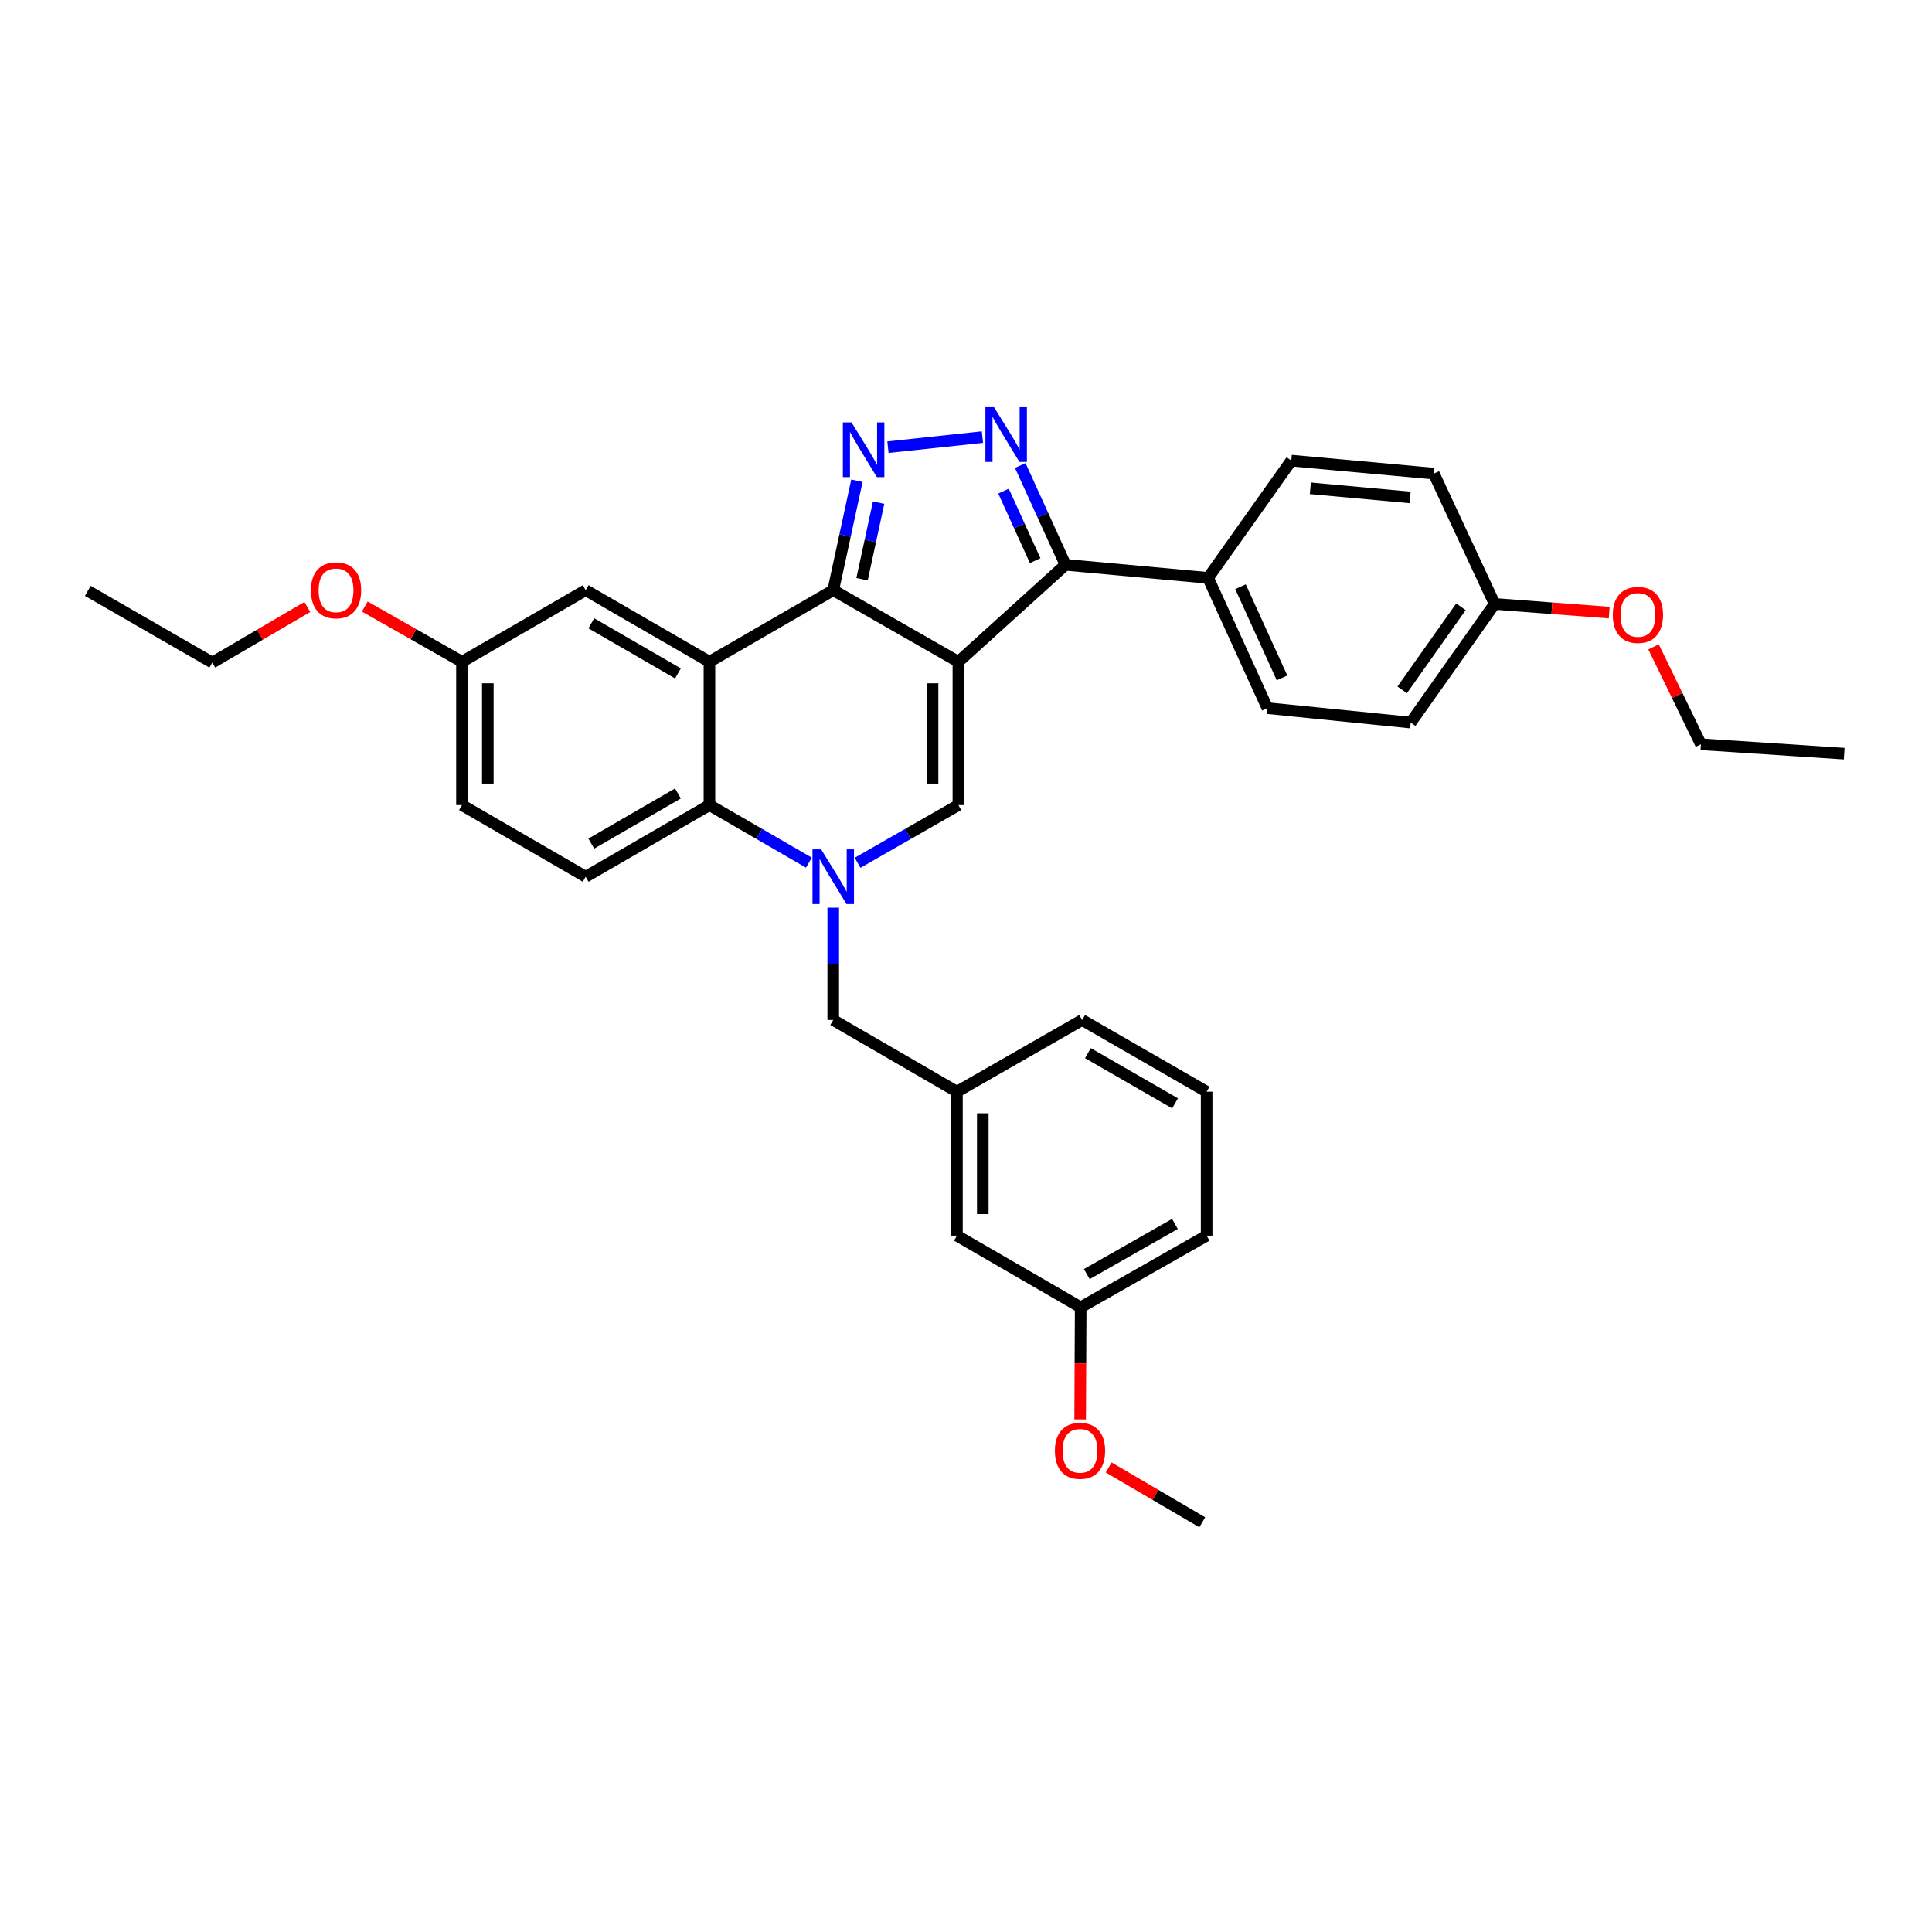 <?xml version='1.0' encoding='iso-8859-1'?>
<svg version='1.1' baseProfile='full'
              xmlns='http://www.w3.org/2000/svg'
                      xmlns:rdkit='http://www.rdkit.org/xml'
                      xmlns:xlink='http://www.w3.org/1999/xlink'
                  xml:space='preserve'
width='1000px' height='1000px' viewBox='0 0 1000 1000'>
<!-- END OF HEADER -->
<rect style='opacity:1.0;fill:#FFFFFF;stroke:none' width='1000' height='1000' x='0' y='0'> </rect>
<path class='bond-0' d='M 496.062,342.541 L 431.279,305.469' style='fill:none;fill-rule:evenodd;stroke:#000000;stroke-width:6px;stroke-linecap:butt;stroke-linejoin:miter;stroke-opacity:1' />
<path class='bond-4' d='M 496.062,342.541 L 496.062,416.709' style='fill:none;fill-rule:evenodd;stroke:#000000;stroke-width:6px;stroke-linecap:butt;stroke-linejoin:miter;stroke-opacity:1' />
<path class='bond-4' d='M 482.686,353.667 L 482.686,405.584' style='fill:none;fill-rule:evenodd;stroke:#000000;stroke-width:6px;stroke-linecap:butt;stroke-linejoin:miter;stroke-opacity:1' />
<path class='bond-6' d='M 496.062,342.541 L 551.488,292.346' style='fill:none;fill-rule:evenodd;stroke:#000000;stroke-width:6px;stroke-linecap:butt;stroke-linejoin:miter;stroke-opacity:1' />
<path class='bond-2' d='M 431.279,305.469 L 437.408,277.149' style='fill:none;fill-rule:evenodd;stroke:#000000;stroke-width:6px;stroke-linecap:butt;stroke-linejoin:miter;stroke-opacity:1' />
<path class='bond-2' d='M 437.408,277.149 L 443.537,248.828' style='fill:none;fill-rule:evenodd;stroke:#0000FF;stroke-width:6px;stroke-linecap:butt;stroke-linejoin:miter;stroke-opacity:1' />
<path class='bond-2' d='M 446.191,299.802 L 450.481,279.978' style='fill:none;fill-rule:evenodd;stroke:#000000;stroke-width:6px;stroke-linecap:butt;stroke-linejoin:miter;stroke-opacity:1' />
<path class='bond-2' d='M 450.481,279.978 L 454.771,260.154' style='fill:none;fill-rule:evenodd;stroke:#0000FF;stroke-width:6px;stroke-linecap:butt;stroke-linejoin:miter;stroke-opacity:1' />
<path class='bond-3' d='M 431.279,305.469 L 367.203,342.541' style='fill:none;fill-rule:evenodd;stroke:#000000;stroke-width:6px;stroke-linecap:butt;stroke-linejoin:miter;stroke-opacity:1' />
<path class='bond-1' d='M 443.886,446.579 L 469.974,431.644' style='fill:none;fill-rule:evenodd;stroke:#0000FF;stroke-width:6px;stroke-linecap:butt;stroke-linejoin:miter;stroke-opacity:1' />
<path class='bond-1' d='M 469.974,431.644 L 496.062,416.709' style='fill:none;fill-rule:evenodd;stroke:#000000;stroke-width:6px;stroke-linecap:butt;stroke-linejoin:miter;stroke-opacity:1' />
<path class='bond-7' d='M 418.689,446.509 L 392.946,431.609' style='fill:none;fill-rule:evenodd;stroke:#0000FF;stroke-width:6px;stroke-linecap:butt;stroke-linejoin:miter;stroke-opacity:1' />
<path class='bond-7' d='M 392.946,431.609 L 367.203,416.709' style='fill:none;fill-rule:evenodd;stroke:#000000;stroke-width:6px;stroke-linecap:butt;stroke-linejoin:miter;stroke-opacity:1' />
<path class='bond-8' d='M 431.279,469.81 L 431.279,498.876' style='fill:none;fill-rule:evenodd;stroke:#0000FF;stroke-width:6px;stroke-linecap:butt;stroke-linejoin:miter;stroke-opacity:1' />
<path class='bond-8' d='M 431.279,498.876 L 431.279,527.941' style='fill:none;fill-rule:evenodd;stroke:#000000;stroke-width:6px;stroke-linecap:butt;stroke-linejoin:miter;stroke-opacity:1' />
<path class='bond-33' d='M 459.598,231.467 L 508.506,226.25' style='fill:none;fill-rule:evenodd;stroke:#0000FF;stroke-width:6px;stroke-linecap:butt;stroke-linejoin:miter;stroke-opacity:1' />
<path class='bond-11' d='M 367.203,342.541 L 303.149,305.469' style='fill:none;fill-rule:evenodd;stroke:#000000;stroke-width:6px;stroke-linecap:butt;stroke-linejoin:miter;stroke-opacity:1' />
<path class='bond-11' d='M 350.895,348.557 L 306.057,322.606' style='fill:none;fill-rule:evenodd;stroke:#000000;stroke-width:6px;stroke-linecap:butt;stroke-linejoin:miter;stroke-opacity:1' />
<path class='bond-34' d='M 367.203,342.541 L 367.203,416.709' style='fill:none;fill-rule:evenodd;stroke:#000000;stroke-width:6px;stroke-linecap:butt;stroke-linejoin:miter;stroke-opacity:1' />
<path class='bond-5' d='M 528.078,240.952 L 539.783,266.649' style='fill:none;fill-rule:evenodd;stroke:#0000FF;stroke-width:6px;stroke-linecap:butt;stroke-linejoin:miter;stroke-opacity:1' />
<path class='bond-5' d='M 539.783,266.649 L 551.488,292.346' style='fill:none;fill-rule:evenodd;stroke:#000000;stroke-width:6px;stroke-linecap:butt;stroke-linejoin:miter;stroke-opacity:1' />
<path class='bond-5' d='M 519.417,254.206 L 527.611,272.194' style='fill:none;fill-rule:evenodd;stroke:#0000FF;stroke-width:6px;stroke-linecap:butt;stroke-linejoin:miter;stroke-opacity:1' />
<path class='bond-5' d='M 527.611,272.194 L 535.805,290.182' style='fill:none;fill-rule:evenodd;stroke:#000000;stroke-width:6px;stroke-linecap:butt;stroke-linejoin:miter;stroke-opacity:1' />
<path class='bond-10' d='M 551.488,292.346 L 625.299,299.108' style='fill:none;fill-rule:evenodd;stroke:#000000;stroke-width:6px;stroke-linecap:butt;stroke-linejoin:miter;stroke-opacity:1' />
<path class='bond-9' d='M 367.203,416.709 L 303.149,453.796' style='fill:none;fill-rule:evenodd;stroke:#000000;stroke-width:6px;stroke-linecap:butt;stroke-linejoin:miter;stroke-opacity:1' />
<path class='bond-9' d='M 350.893,410.697 L 306.055,436.658' style='fill:none;fill-rule:evenodd;stroke:#000000;stroke-width:6px;stroke-linecap:butt;stroke-linejoin:miter;stroke-opacity:1' />
<path class='bond-12' d='M 431.279,527.941 L 495.311,565.058' style='fill:none;fill-rule:evenodd;stroke:#000000;stroke-width:6px;stroke-linecap:butt;stroke-linejoin:miter;stroke-opacity:1' />
<path class='bond-17' d='M 303.149,453.796 L 239.118,416.709' style='fill:none;fill-rule:evenodd;stroke:#000000;stroke-width:6px;stroke-linecap:butt;stroke-linejoin:miter;stroke-opacity:1' />
<path class='bond-13' d='M 625.299,299.108 L 656.011,366.536' style='fill:none;fill-rule:evenodd;stroke:#000000;stroke-width:6px;stroke-linecap:butt;stroke-linejoin:miter;stroke-opacity:1' />
<path class='bond-13' d='M 642.078,303.678 L 663.576,350.877' style='fill:none;fill-rule:evenodd;stroke:#000000;stroke-width:6px;stroke-linecap:butt;stroke-linejoin:miter;stroke-opacity:1' />
<path class='bond-14' d='M 625.299,299.108 L 668.383,238.42' style='fill:none;fill-rule:evenodd;stroke:#000000;stroke-width:6px;stroke-linecap:butt;stroke-linejoin:miter;stroke-opacity:1' />
<path class='bond-15' d='M 303.149,305.469 L 239.118,342.541' style='fill:none;fill-rule:evenodd;stroke:#000000;stroke-width:6px;stroke-linecap:butt;stroke-linejoin:miter;stroke-opacity:1' />
<path class='bond-16' d='M 495.311,565.058 L 495.311,639.575' style='fill:none;fill-rule:evenodd;stroke:#000000;stroke-width:6px;stroke-linecap:butt;stroke-linejoin:miter;stroke-opacity:1' />
<path class='bond-16' d='M 508.687,576.236 L 508.687,628.398' style='fill:none;fill-rule:evenodd;stroke:#000000;stroke-width:6px;stroke-linecap:butt;stroke-linejoin:miter;stroke-opacity:1' />
<path class='bond-26' d='M 495.311,565.058 L 560.116,527.941' style='fill:none;fill-rule:evenodd;stroke:#000000;stroke-width:6px;stroke-linecap:butt;stroke-linejoin:miter;stroke-opacity:1' />
<path class='bond-19' d='M 656.011,366.536 L 730.171,374.004' style='fill:none;fill-rule:evenodd;stroke:#000000;stroke-width:6px;stroke-linecap:butt;stroke-linejoin:miter;stroke-opacity:1' />
<path class='bond-20' d='M 668.383,238.42 L 742.149,245.145' style='fill:none;fill-rule:evenodd;stroke:#000000;stroke-width:6px;stroke-linecap:butt;stroke-linejoin:miter;stroke-opacity:1' />
<path class='bond-20' d='M 678.234,252.749 L 729.87,257.457' style='fill:none;fill-rule:evenodd;stroke:#000000;stroke-width:6px;stroke-linecap:butt;stroke-linejoin:miter;stroke-opacity:1' />
<path class='bond-22' d='M 239.118,342.541 L 213.963,328.235' style='fill:none;fill-rule:evenodd;stroke:#000000;stroke-width:6px;stroke-linecap:butt;stroke-linejoin:miter;stroke-opacity:1' />
<path class='bond-22' d='M 213.963,328.235 L 188.809,313.929' style='fill:none;fill-rule:evenodd;stroke:#FF0000;stroke-width:6px;stroke-linecap:butt;stroke-linejoin:miter;stroke-opacity:1' />
<path class='bond-36' d='M 239.118,342.541 L 239.118,416.709' style='fill:none;fill-rule:evenodd;stroke:#000000;stroke-width:6px;stroke-linecap:butt;stroke-linejoin:miter;stroke-opacity:1' />
<path class='bond-36' d='M 252.493,353.667 L 252.493,405.584' style='fill:none;fill-rule:evenodd;stroke:#000000;stroke-width:6px;stroke-linecap:butt;stroke-linejoin:miter;stroke-opacity:1' />
<path class='bond-21' d='M 495.311,639.575 L 559.358,676.662' style='fill:none;fill-rule:evenodd;stroke:#000000;stroke-width:6px;stroke-linecap:butt;stroke-linejoin:miter;stroke-opacity:1' />
<path class='bond-18' d='M 773.612,312.588 L 742.149,245.145' style='fill:none;fill-rule:evenodd;stroke:#000000;stroke-width:6px;stroke-linecap:butt;stroke-linejoin:miter;stroke-opacity:1' />
<path class='bond-23' d='M 773.612,312.588 L 803.269,314.831' style='fill:none;fill-rule:evenodd;stroke:#000000;stroke-width:6px;stroke-linecap:butt;stroke-linejoin:miter;stroke-opacity:1' />
<path class='bond-23' d='M 803.269,314.831 L 832.927,317.074' style='fill:none;fill-rule:evenodd;stroke:#FF0000;stroke-width:6px;stroke-linecap:butt;stroke-linejoin:miter;stroke-opacity:1' />
<path class='bond-35' d='M 773.612,312.588 L 730.171,374.004' style='fill:none;fill-rule:evenodd;stroke:#000000;stroke-width:6px;stroke-linecap:butt;stroke-linejoin:miter;stroke-opacity:1' />
<path class='bond-35' d='M 756.175,314.076 L 725.767,357.067' style='fill:none;fill-rule:evenodd;stroke:#000000;stroke-width:6px;stroke-linecap:butt;stroke-linejoin:miter;stroke-opacity:1' />
<path class='bond-24' d='M 559.358,676.662 L 559.221,705.67' style='fill:none;fill-rule:evenodd;stroke:#000000;stroke-width:6px;stroke-linecap:butt;stroke-linejoin:miter;stroke-opacity:1' />
<path class='bond-24' d='M 559.221,705.67 L 559.085,734.677' style='fill:none;fill-rule:evenodd;stroke:#FF0000;stroke-width:6px;stroke-linecap:butt;stroke-linejoin:miter;stroke-opacity:1' />
<path class='bond-37' d='M 559.358,676.662 L 624.549,639.575' style='fill:none;fill-rule:evenodd;stroke:#000000;stroke-width:6px;stroke-linecap:butt;stroke-linejoin:miter;stroke-opacity:1' />
<path class='bond-37' d='M 562.522,659.473 L 608.156,633.512' style='fill:none;fill-rule:evenodd;stroke:#000000;stroke-width:6px;stroke-linecap:butt;stroke-linejoin:miter;stroke-opacity:1' />
<path class='bond-28' d='M 159.079,314.161 L 134.483,328.552' style='fill:none;fill-rule:evenodd;stroke:#FF0000;stroke-width:6px;stroke-linecap:butt;stroke-linejoin:miter;stroke-opacity:1' />
<path class='bond-28' d='M 134.483,328.552 L 109.887,342.943' style='fill:none;fill-rule:evenodd;stroke:#000000;stroke-width:6px;stroke-linecap:butt;stroke-linejoin:miter;stroke-opacity:1' />
<path class='bond-29' d='M 855.87,334.822 L 868.128,360.03' style='fill:none;fill-rule:evenodd;stroke:#FF0000;stroke-width:6px;stroke-linecap:butt;stroke-linejoin:miter;stroke-opacity:1' />
<path class='bond-29' d='M 868.128,360.03 L 880.386,385.239' style='fill:none;fill-rule:evenodd;stroke:#000000;stroke-width:6px;stroke-linecap:butt;stroke-linejoin:miter;stroke-opacity:1' />
<path class='bond-30' d='M 573.842,759.544 L 598.066,773.738' style='fill:none;fill-rule:evenodd;stroke:#FF0000;stroke-width:6px;stroke-linecap:butt;stroke-linejoin:miter;stroke-opacity:1' />
<path class='bond-30' d='M 598.066,773.738 L 622.29,787.932' style='fill:none;fill-rule:evenodd;stroke:#000000;stroke-width:6px;stroke-linecap:butt;stroke-linejoin:miter;stroke-opacity:1' />
<path class='bond-25' d='M 624.549,565.058 L 560.116,527.941' style='fill:none;fill-rule:evenodd;stroke:#000000;stroke-width:6px;stroke-linecap:butt;stroke-linejoin:miter;stroke-opacity:1' />
<path class='bond-25' d='M 608.207,571.081 L 563.104,545.099' style='fill:none;fill-rule:evenodd;stroke:#000000;stroke-width:6px;stroke-linecap:butt;stroke-linejoin:miter;stroke-opacity:1' />
<path class='bond-27' d='M 624.549,565.058 L 624.549,639.575' style='fill:none;fill-rule:evenodd;stroke:#000000;stroke-width:6px;stroke-linecap:butt;stroke-linejoin:miter;stroke-opacity:1' />
<path class='bond-32' d='M 109.887,342.943 L 45.455,305.826' style='fill:none;fill-rule:evenodd;stroke:#000000;stroke-width:6px;stroke-linecap:butt;stroke-linejoin:miter;stroke-opacity:1' />
<path class='bond-31' d='M 880.386,385.239 L 954.545,390.099' style='fill:none;fill-rule:evenodd;stroke:#000000;stroke-width:6px;stroke-linecap:butt;stroke-linejoin:miter;stroke-opacity:1' />
<path  class='atom-2' d='M 425.019 439.636
L 434.299 454.636
Q 435.219 456.116, 436.699 458.796
Q 438.179 461.476, 438.259 461.636
L 438.259 439.636
L 442.019 439.636
L 442.019 467.956
L 438.139 467.956
L 428.179 451.556
Q 427.019 449.636, 425.779 447.436
Q 424.579 445.236, 424.219 444.556
L 424.219 467.956
L 420.539 467.956
L 420.539 439.636
L 425.019 439.636
' fill='#0000FF'/>
<path  class='atom-3' d='M 440.743 218.65
L 450.023 233.65
Q 450.943 235.13, 452.423 237.81
Q 453.903 240.49, 453.983 240.65
L 453.983 218.65
L 457.743 218.65
L 457.743 246.97
L 453.863 246.97
L 443.903 230.57
Q 442.743 228.65, 441.503 226.45
Q 440.303 224.25, 439.943 223.57
L 439.943 246.97
L 436.263 246.97
L 436.263 218.65
L 440.743 218.65
' fill='#0000FF'/>
<path  class='atom-6' d='M 514.524 210.781
L 523.804 225.781
Q 524.724 227.261, 526.204 229.941
Q 527.684 232.621, 527.764 232.781
L 527.764 210.781
L 531.524 210.781
L 531.524 239.101
L 527.644 239.101
L 517.684 222.701
Q 516.524 220.781, 515.284 218.581
Q 514.084 216.381, 513.724 215.701
L 513.724 239.101
L 510.044 239.101
L 510.044 210.781
L 514.524 210.781
' fill='#0000FF'/>
<path  class='atom-23' d='M 160.934 305.549
Q 160.934 298.749, 164.294 294.949
Q 167.654 291.149, 173.934 291.149
Q 180.214 291.149, 183.574 294.949
Q 186.934 298.749, 186.934 305.549
Q 186.934 312.429, 183.534 316.349
Q 180.134 320.229, 173.934 320.229
Q 167.694 320.229, 164.294 316.349
Q 160.934 312.469, 160.934 305.549
M 173.934 317.029
Q 178.254 317.029, 180.574 314.149
Q 182.934 311.229, 182.934 305.549
Q 182.934 299.989, 180.574 297.189
Q 178.254 294.349, 173.934 294.349
Q 169.614 294.349, 167.254 297.149
Q 164.934 299.949, 164.934 305.549
Q 164.934 311.269, 167.254 314.149
Q 169.614 317.029, 173.934 317.029
' fill='#FF0000'/>
<path  class='atom-24' d='M 834.786 318.278
Q 834.786 311.478, 838.146 307.678
Q 841.506 303.878, 847.786 303.878
Q 854.066 303.878, 857.426 307.678
Q 860.786 311.478, 860.786 318.278
Q 860.786 325.158, 857.386 329.078
Q 853.986 332.958, 847.786 332.958
Q 841.546 332.958, 838.146 329.078
Q 834.786 325.198, 834.786 318.278
M 847.786 329.758
Q 852.106 329.758, 854.426 326.878
Q 856.786 323.958, 856.786 318.278
Q 856.786 312.718, 854.426 309.918
Q 852.106 307.078, 847.786 307.078
Q 843.466 307.078, 841.106 309.878
Q 838.786 312.678, 838.786 318.278
Q 838.786 323.998, 841.106 326.878
Q 843.466 329.758, 847.786 329.758
' fill='#FF0000'/>
<path  class='atom-25' d='M 546.008 750.932
Q 546.008 744.132, 549.368 740.332
Q 552.728 736.532, 559.008 736.532
Q 565.288 736.532, 568.648 740.332
Q 572.008 744.132, 572.008 750.932
Q 572.008 757.812, 568.608 761.732
Q 565.208 765.612, 559.008 765.612
Q 552.768 765.612, 549.368 761.732
Q 546.008 757.852, 546.008 750.932
M 559.008 762.412
Q 563.328 762.412, 565.648 759.532
Q 568.008 756.612, 568.008 750.932
Q 568.008 745.372, 565.648 742.572
Q 563.328 739.732, 559.008 739.732
Q 554.688 739.732, 552.328 742.532
Q 550.008 745.332, 550.008 750.932
Q 550.008 756.652, 552.328 759.532
Q 554.688 762.412, 559.008 762.412
' fill='#FF0000'/>
</svg>
